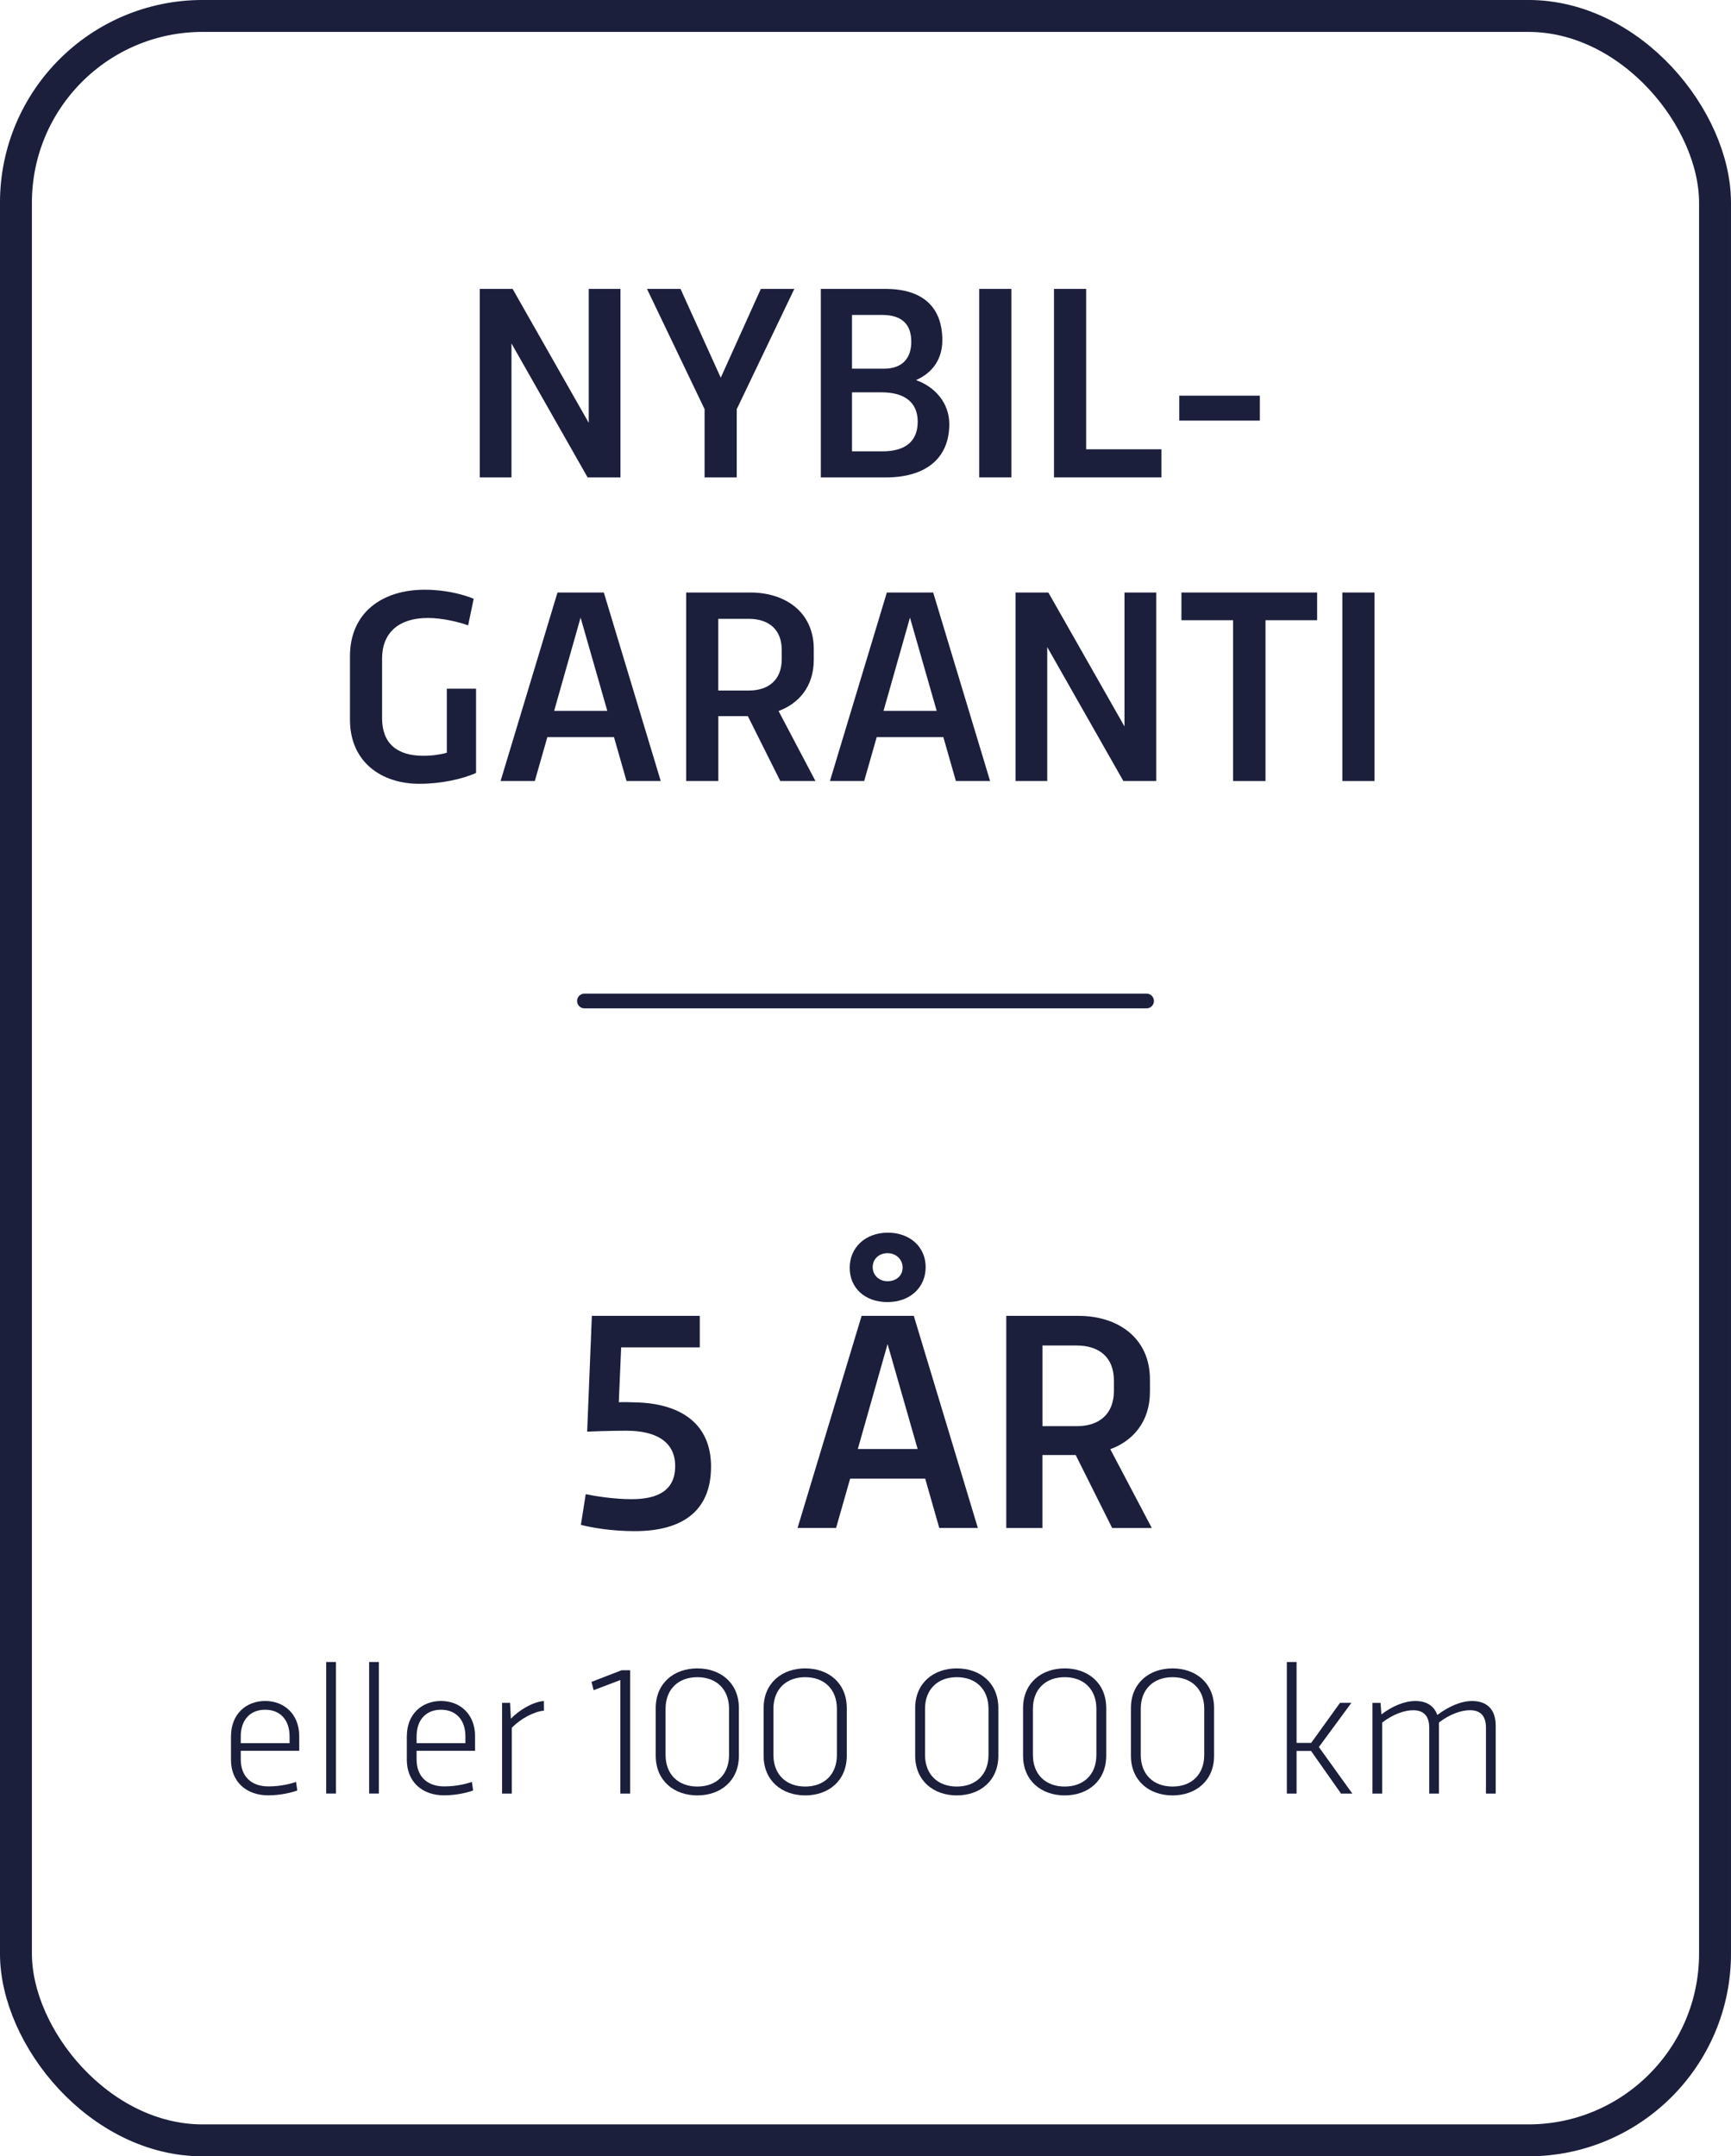 <?xml version="1.0" encoding="UTF-8"?>
<svg id="Layer_2" data-name="Layer 2" xmlns="http://www.w3.org/2000/svg" viewBox="0 0 522.26 650.42">
  <defs>
    <style>
      .cls-1 {
        stroke-miterlimit: 10;
        stroke-width: 9.63px;
      }

      .cls-1, .cls-2 {
        fill: none;
        stroke: #1b1f3c;
      }

      .cls-2 {
        stroke-linecap: round;
        stroke-linejoin: round;
        stroke-width: 4.44px;
      }

      .cls-3 {
        fill: #1b1f3c;
      }
    </style>
  </defs>
  <g id="Layer_1-2" data-name="Layer 1">
    <g>
      <rect class="cls-1" x="4.81" y="4.81" width="512.63" height="640.79" rx="56.33" ry="56.33"/>
      <g>
        <path class="cls-3" d="M154.32,103.6v40.4h-9.57v-56.86h9.91l22.97,40.4v-40.4h9.57v56.86h-9.91l-22.97-40.4Z"/>
        <path class="cls-3" d="M239.66,87.14l-17.38,36.28v20.58h-9.7v-20.58l-17.38-36.28h10.12l12.14,26.79,12.09-26.79h10.12Z"/>
        <path class="cls-3" d="M247.65,144v-56.86h19.44c11.72,0,17.22,5.84,17.22,15.5,0,5.58-2.86,9.78-7.94,12.01,5.71,2.02,10.04,6.89,10.04,13.27,0,10.67-7.52,16.08-19.06,16.08h-19.69ZM274.94,103.02c0-5.12-2.77-8.02-8.73-8.02h-9.15v16.21h9.62c5.58,0,8.27-3.15,8.27-8.19ZM266,118.34h-8.94v17.8h9.2c6.63,0,10.62-2.81,10.62-8.94s-4.33-8.86-10.88-8.86Z"/>
        <path class="cls-3" d="M305.14,144h-9.7v-56.86h9.7v56.86Z"/>
        <path class="cls-3" d="M327.7,135.52h22.72v8.48h-32.42v-56.86h9.7v48.38Z"/>
        <path class="cls-3" d="M355.8,119.35h24.31v7.52h-24.31v-7.52Z"/>
        <path class="cls-3" d="M143.63,233.14c-4.07,1.85-10.58,3.28-17.09,3.28-11.59,0-20.95-6.68-20.95-19.32v-19.15c0-13.23,9.78-20.07,22.55-20.07,6.38,0,11.59,1.43,14.78,2.73l-1.68,8.02c-2.77-1.01-7.77-2.23-12.14-2.23-8.82,0-13.82,4.49-13.82,12.22v18.01c0,7.64,4.54,11.34,12.43,11.34,2.69,0,5.08-.34,7.1-.92v-19.32h8.82v25.41Z"/>
        <path class="cls-3" d="M189.03,235.58l-3.78-13.23h-20.11l-3.78,13.23h-10.33l17.17-56.86h13.98l17.17,56.86h-10.33ZM167.19,214.42h16.04l-8.06-28.13-7.98,28.13Z"/>
        <path class="cls-3" d="M226.41,178.72c10.33,0,19.11,5.75,19.11,17.05v3.28c0,8.06-4.58,13.19-10.62,15.41l11.13,21.12h-10.62l-9.78-19.57h-8.9v19.57h-9.7v-56.86h19.4ZM216.71,186.66v21.63h9.2c5.96,0,9.95-3.19,9.95-9.49v-2.73c0-6.26-3.99-9.41-9.95-9.41h-9.2Z"/>
        <path class="cls-3" d="M288.4,235.58l-3.78-13.23h-20.11l-3.78,13.23h-10.33l17.17-56.86h13.98l17.17,56.86h-10.33ZM266.57,214.42h16.04l-8.06-28.13-7.98,28.13Z"/>
        <path class="cls-3" d="M315.96,195.18v40.4h-9.57v-56.86h9.91l22.97,40.4v-40.4h9.57v56.86h-9.91l-22.97-40.4Z"/>
        <path class="cls-3" d="M372.03,187.08h-15.58v-8.36h40.94v8.36h-15.58v48.5h-9.78v-48.5Z"/>
        <path class="cls-3" d="M414.7,235.58h-9.7v-56.86h9.7v56.86Z"/>
      </g>
      <g>
        <path class="cls-3" d="M191.52,461.84c-7.04,0-12.9-1.04-16.26-1.89l1.46-9.26c2.41.52,8.32,1.51,13.85,1.51,7.66,0,13.14-2.46,13.14-9.97s-5.95-10.63-14.56-10.68c-6.05,0-10.54.24-12,.28l1.42-34.92h32.56v9.5h-23.72l-.71,16.54c1.84-.05,4.11,0,6.19.09,12.81.61,21.64,6.62,21.64,19.33,0,13.52-8.79,19.47-23.01,19.47Z"/>
        <path class="cls-3" d="M283.39,460.89l-4.25-14.89h-22.64l-4.25,14.89h-11.62l19.33-63.99h15.74l19.33,63.99h-11.62ZM267.84,371.81c6.71,0,11.44,4.3,11.44,10.4s-4.68,10.54-11.53,10.54-11.39-4.3-11.39-10.35,4.68-10.58,11.48-10.58ZM258.81,437.07h18.05l-9.07-31.66-8.98,31.66ZM267.79,386.46c2.65,0,4.54-1.7,4.54-4.11s-1.89-4.35-4.54-4.35-4.49,1.8-4.49,4.21,1.89,4.25,4.49,4.25Z"/>
        <path class="cls-3" d="M325.45,396.91c11.62,0,21.5,6.47,21.5,19.19v3.69c0,9.07-5.15,14.84-11.96,17.34l12.52,23.77h-11.96l-11.01-22.02h-10.02v22.02h-10.92v-63.99h21.83ZM314.53,405.84v24.34h10.35c6.71,0,11.2-3.59,11.2-10.68v-3.07c0-7.04-4.49-10.58-11.2-10.58h-10.35Z"/>
      </g>
      <g>
        <path class="cls-3" d="M69.7,523.68c0-6.68,4.59-10.61,10.3-10.61s10.28,3.93,10.28,10.61v4.42h-17.64v2.61c0,4.97,3.05,8.13,8.35,8.13,4.01,0,7.2-.96,8.33-1.35l.38,2.56c-1.21.5-4.78,1.48-8.77,1.48-6.65,0-11.24-4.12-11.24-10.72v-7.15ZM72.64,525.8h14.73v-2.01c0-5.14-2.94-8.08-7.37-8.08s-7.36,2.94-7.36,8.08v2.01Z"/>
        <path class="cls-3" d="M101.36,501.31v39.68h-2.94v-39.68h2.94Z"/>
        <path class="cls-3" d="M114.31,501.31v39.68h-2.94v-39.68h2.94Z"/>
        <path class="cls-3" d="M122.75,523.68c0-6.68,4.59-10.61,10.3-10.61s10.28,3.93,10.28,10.61v4.42h-17.64v2.61c0,4.97,3.05,8.13,8.35,8.13,4.01,0,7.2-.96,8.33-1.35l.38,2.56c-1.21.5-4.78,1.48-8.77,1.48-6.65,0-11.24-4.12-11.24-10.72v-7.15ZM125.69,525.8h14.73v-2.01c0-5.14-2.94-8.08-7.37-8.08s-7.36,2.94-7.36,8.08v2.01Z"/>
        <path class="cls-3" d="M153.89,513.63l.25,4.78c2.47-2.56,6.6-5.08,9.95-5.33l.03,2.91c-3,.25-7.06,2.42-9.7,5.17v19.84h-2.94v-27.37h2.42Z"/>
        <path class="cls-3" d="M178.46,507.31l9.1-3.52h2.56v37.21h-2.97v-34.24l-8.05,3.05-.63-2.5Z"/>
        <path class="cls-3" d="M210.4,503.24c6.98,0,12.53,4.37,12.53,11.98v14.35c0,7.61-5.55,11.98-12.53,11.98s-12.56-4.37-12.56-11.98v-14.35c0-7.61,5.58-11.98,12.56-11.98ZM200.81,529.34c0,5.91,3.85,9.54,9.59,9.54s9.56-3.63,9.56-9.54v-13.91c0-5.91-3.82-9.54-9.56-9.54s-9.59,3.63-9.59,9.54v13.91Z"/>
        <path class="cls-3" d="M242.95,503.24c6.98,0,12.53,4.37,12.53,11.98v14.35c0,7.61-5.55,11.98-12.53,11.98s-12.56-4.37-12.56-11.98v-14.35c0-7.61,5.58-11.98,12.56-11.98ZM233.35,529.34c0,5.91,3.85,9.54,9.59,9.54s9.56-3.63,9.56-9.54v-13.91c0-5.91-3.82-9.54-9.56-9.54s-9.59,3.63-9.59,9.54v13.91Z"/>
        <path class="cls-3" d="M288.68,503.24c6.98,0,12.53,4.37,12.53,11.98v14.35c0,7.61-5.55,11.98-12.53,11.98s-12.56-4.37-12.56-11.98v-14.35c0-7.61,5.58-11.98,12.56-11.98ZM279.09,529.34c0,5.91,3.85,9.54,9.59,9.54s9.56-3.63,9.56-9.54v-13.91c0-5.91-3.82-9.54-9.56-9.54s-9.59,3.63-9.59,9.54v13.91Z"/>
        <path class="cls-3" d="M321.23,503.24c6.98,0,12.53,4.37,12.53,11.98v14.35c0,7.61-5.55,11.98-12.53,11.98s-12.56-4.37-12.56-11.98v-14.35c0-7.61,5.58-11.98,12.56-11.98ZM311.64,529.34c0,5.91,3.85,9.54,9.59,9.54s9.56-3.63,9.56-9.54v-13.91c0-5.91-3.82-9.54-9.56-9.54s-9.59,3.63-9.59,9.54v13.91Z"/>
        <path class="cls-3" d="M353.77,503.24c6.98,0,12.53,4.37,12.53,11.98v14.35c0,7.61-5.55,11.98-12.53,11.98s-12.56-4.37-12.56-11.98v-14.35c0-7.61,5.58-11.98,12.56-11.98ZM344.18,529.34c0,5.91,3.85,9.54,9.59,9.54s9.56-3.63,9.56-9.54v-13.91c0-5.91-3.82-9.54-9.56-9.54s-9.59,3.63-9.59,9.54v13.91Z"/>
        <path class="cls-3" d="M407.73,513.63l-9.81,13.33,10.09,14.04h-3.41l-9.04-12.86h-4.37v12.86h-2.94v-39.68h2.94v24.4h4.4l8.71-12.09h3.43Z"/>
        <path class="cls-3" d="M416.53,513.63l.25,3.49c3.24-2.45,6.9-4.04,10.25-4.04s5.63,1.43,6.62,4.21c3.46-2.58,7.12-4.21,10.5-4.21,4.56,0,7.12,2.61,7.12,7.45v20.47h-2.94v-19.87c0-3.46-1.59-5.28-4.84-5.28-2.67,0-6.13,1.24-9.34,3.71v21.44h-2.94v-20.03c-.05-3.35-1.65-5.11-4.84-5.11-2.67,0-6.13,1.24-9.34,3.71v21.44h-2.94v-27.37h2.45Z"/>
      </g>
      <line class="cls-2" x1="176.33" y1="301.93" x2="345.93" y2="301.93"/>
    </g>
  </g>
</svg>